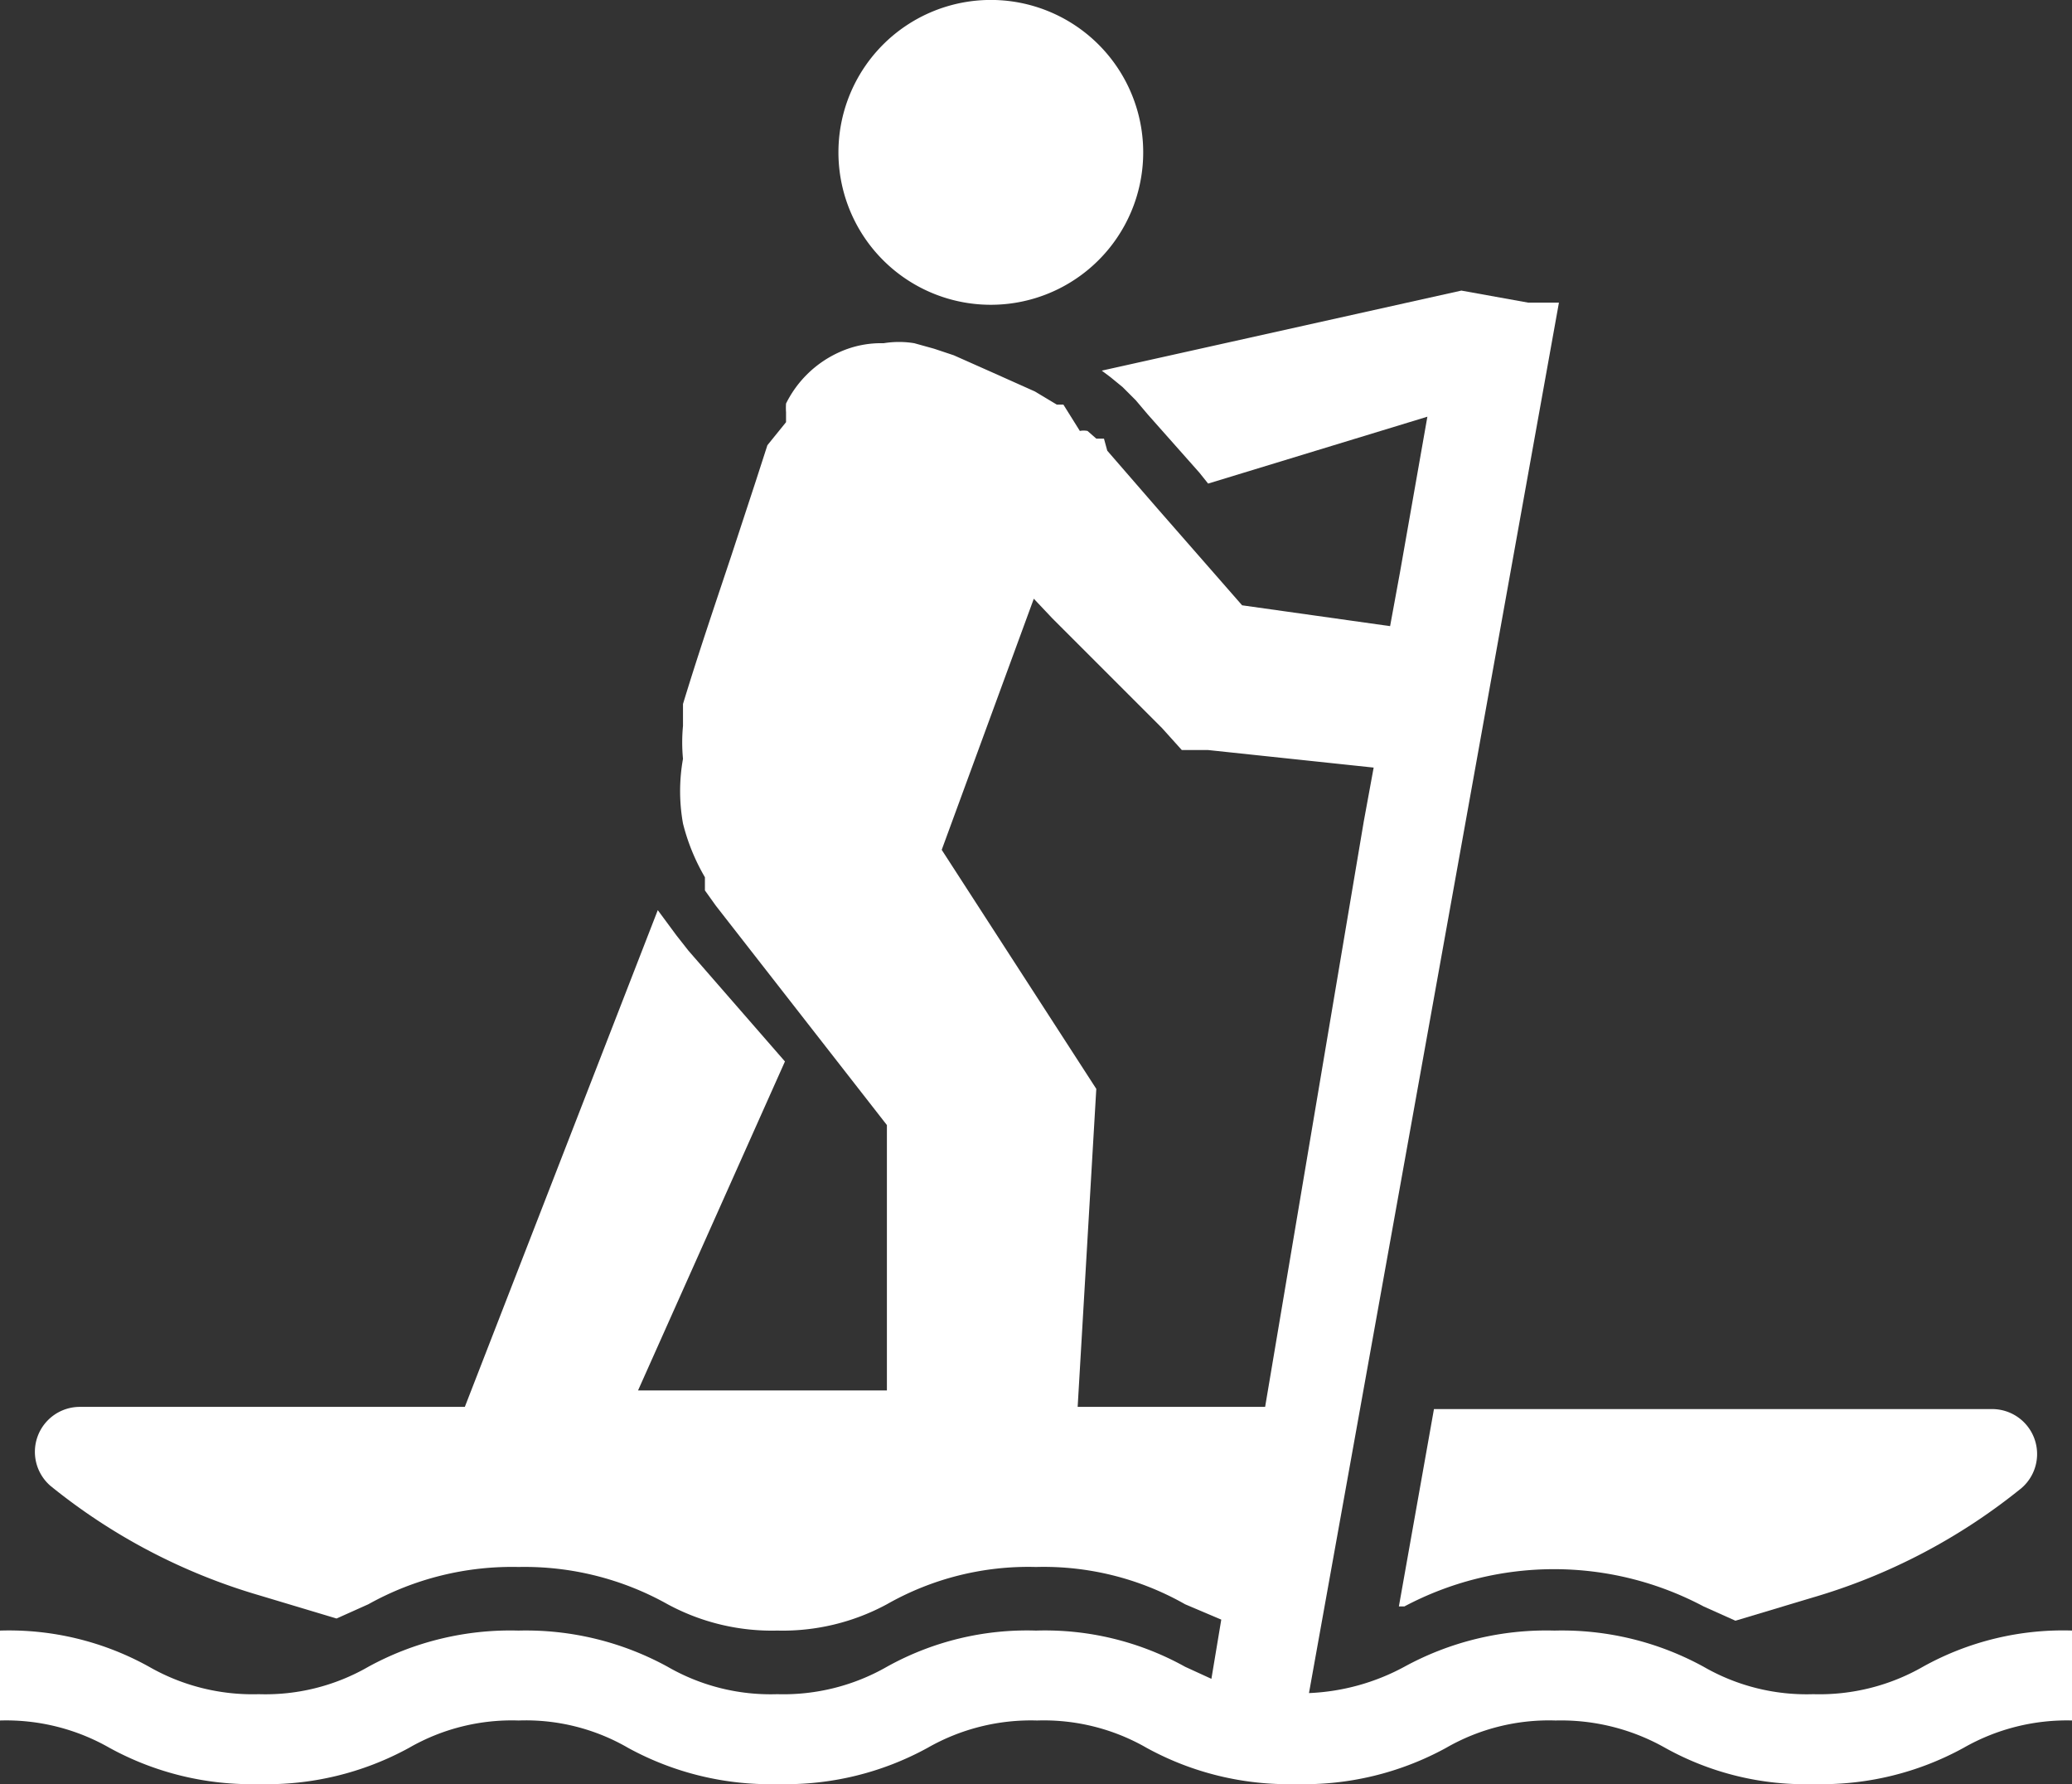 <svg xmlns="http://www.w3.org/2000/svg" viewBox="0 0 18.9 16.27">
  <rect x="0" y="0" width="18.9" height="16.27" fill="#333333" stroke="none"/>
  <defs>
    <style>
      .cls-1 {
        fill: #fff;
      }
    </style>
  </defs>
  <g id="Layer_2" data-name="Layer 2">
    <g id="レイヤー_1" data-name="レイヤー 1">
      <g>
        <path class="cls-1" d="M9.2,2.77A1.39,1.39,0,0,0,9,0,1.39,1.39,0,1,0,9.2,2.77Z"/>
        <path class="cls-1" d="M12.76,14.65l.05,0a2.91,2.91,0,0,1,2.73,0l.29.13.7-.21a5.45,5.45,0,0,0,1.91-1,.41.41,0,0,0-.27-.72H13.08Z"/>
        <path class="cls-1" d="M17.54,15.2a1.9,1.9,0,0,1-1,.25,1.88,1.88,0,0,1-1-.25,2.69,2.69,0,0,0-1.36-.33,2.7,2.7,0,0,0-1.37.33,2,2,0,0,1-.87.24L14.22,2.76l-.28,0-.61-.11-3.28.73h0l.08.06.11.09h0l.06.06,0,0h0l0,0,.06.06.11.13.47.53.08.1,2-.61-.25,1.42-.09.49-1.35-.19-.77-.88-.46-.53L10.07,4,10,4l0,0,0,0,0,0-.08-.07a.18.18,0,0,0-.07,0L9.7,3.69l-.06,0-.2-.12-.38-.17L8.7,3.24l-.18-.06-.18-.05a.86.86,0,0,0-.28,0,.92.92,0,0,0-.4.08,1,1,0,0,0-.49.47.59.59,0,0,0,0,.08v0h0v0l0,.09L7,4.06l-.11.34-.22.67c-.15.45-.3.89-.44,1.35l0,.09v.11a1.57,1.57,0,0,0,0,.3,1.67,1.67,0,0,0,0,.59A1.87,1.87,0,0,0,6.43,8l0,.06,0,.06,0,0v0l0,0,.1.14,1.56,2,0,2.42H5.82l1.34-3L6.28,8.67l-.11-.14,0,0h0v0h0l0,0h0l0,0h0L6,8.3H6L4.24,12.83H.73a.41.41,0,0,0-.27.72,5.45,5.45,0,0,0,1.91,1l.7.21.29-.13a2.69,2.69,0,0,1,1.37-.34,2.67,2.67,0,0,1,1.36.34,2,2,0,0,0,1,.24,2,2,0,0,0,1-.24,2.61,2.61,0,0,1,1.36-.34,2.61,2.61,0,0,1,1.36.34l.33.14-.09.54-.24-.11a2.63,2.63,0,0,0-1.36-.33,2.63,2.63,0,0,0-1.36.33,1.9,1.9,0,0,1-1,.25,1.88,1.88,0,0,1-1-.25,2.69,2.69,0,0,0-1.36-.33,2.7,2.7,0,0,0-1.37.33,1.88,1.88,0,0,1-1,.25,1.9,1.9,0,0,1-1-.25A2.63,2.63,0,0,0,0,14.87v.82a1.9,1.9,0,0,1,1,.25,2.69,2.69,0,0,0,1.36.33,2.7,2.7,0,0,0,1.37-.33,1.88,1.88,0,0,1,1-.25,1.86,1.86,0,0,1,1,.25,2.7,2.7,0,0,0,1.37.33,2.69,2.69,0,0,0,1.36-.33,1.9,1.9,0,0,1,1-.25,1.88,1.88,0,0,1,1,.25,2.69,2.69,0,0,0,1.36.33,2.7,2.7,0,0,0,1.37-.33,1.88,1.88,0,0,1,1-.25,1.93,1.93,0,0,1,1,.25,2.63,2.63,0,0,0,1.36.33,2.69,2.69,0,0,0,1.36-.33,1.9,1.9,0,0,1,1-.25v-.82A2.63,2.63,0,0,0,17.54,15.2Zm-6-2.37H9.83L10,9.93,8.59,7.75l.84-2.29.17.18,1,1,.18.2.24,0L12.53,7l-.09.49Z"/>
      </g>
    </g>
  </g>
</svg>
